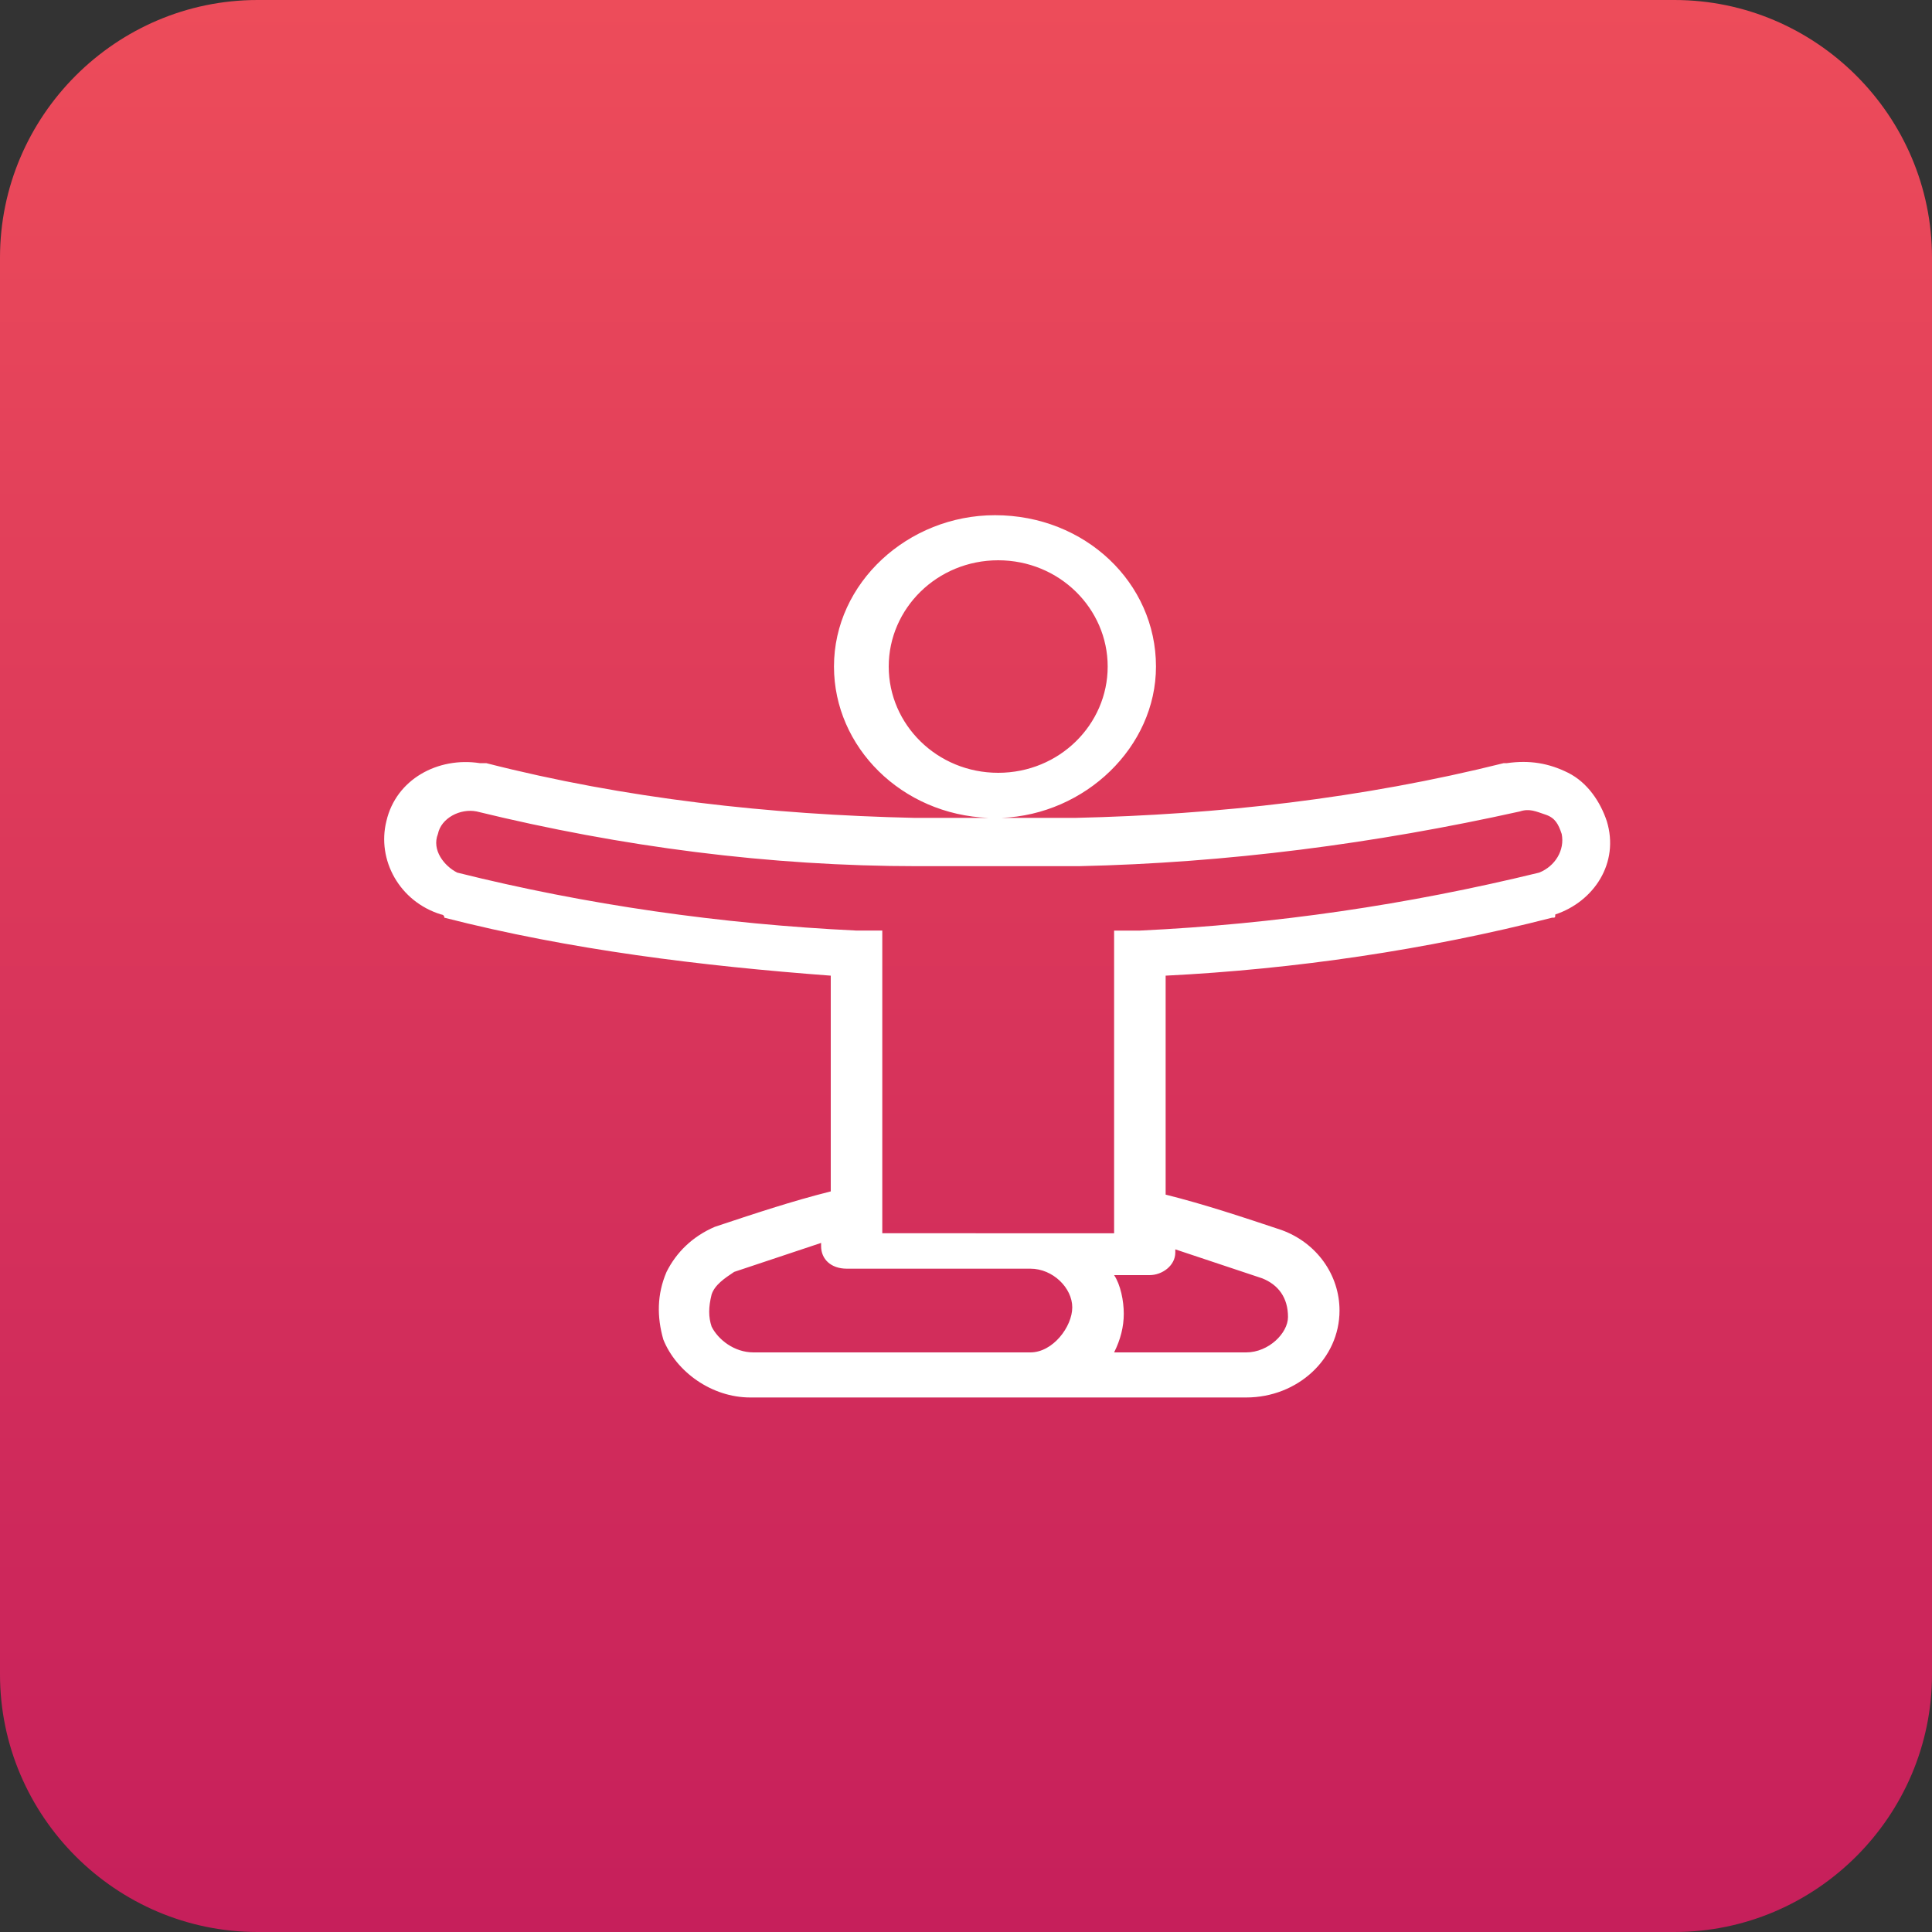 <?xml version="1.0" encoding="utf-8"?>
<!-- Generator: Adobe Illustrator 24.2.3, SVG Export Plug-In . SVG Version: 6.00 Build 0)  -->
<svg version="1.1" id="Layer_1" xmlns="http://www.w3.org/2000/svg" xmlns:xlink="http://www.w3.org/1999/xlink" x="0px" y="0px"
	 viewBox="0 0 60 60" style="enable-background:new 0 0 60 60;" xml:space="preserve">
<rect x="0" y="0" width="60" height="60" fill="#333333" stroke="none"/>
<style type="text/css">
	.st0{fill:url(#SVGID_1_);}
	.st1{fill:#FFFFFF;}
</style>
<linearGradient id="SVGID_1_" gradientUnits="userSpaceOnUse" x1="30" y1="59.89" x2="30" y2="-0.11" gradientTransform="matrix(1 0 0 -1 0 59.89)">
	<stop  offset="0" style="stop-color:#ED4C5A"/>
	<stop  offset="1" style="stop-color:#C61F5B"/>
</linearGradient>
<path class="st0" d="M8,0h44c4.4,0,8,3.6,8,8v44c0,4.4-3.6,8-8,8H8c-4.4,0-8-3.6-8-8V8C0,3.6,3.6,0,8,0z"/>
<path class="st1" d="M49.9,25.5c-0.2-0.6-0.6-1.2-1.2-1.5c-0.6-0.3-1.2-0.4-1.9-0.3c0,0,0,0-0.1,0c-4.4,1.1-8.9,1.6-13.3,1.7h-2.3
	c2.6-0.1,4.8-2.2,4.8-4.7c0-2.6-2.2-4.7-5-4.7c-2.7,0-5,2.1-5,4.7c0,2.5,2.1,4.6,4.8,4.7h-2.3c-4.5-0.1-9-0.6-13.3-1.7
	c-0.1,0-0.1,0-0.2,0c-1.3-0.2-2.6,0.5-2.9,1.8c-0.3,1.2,0.4,2.5,1.7,2.9c0,0,0.1,0,0.1,0.1c3.9,1,8,1.5,12,1.8V37
	c-1.2,0.3-2.4,0.7-3.6,1.1c0,0,0,0,0,0c-0.7,0.3-1.2,0.8-1.5,1.4c-0.3,0.7-0.3,1.4-0.1,2.1c0.4,1,1.5,1.8,2.7,1.8H30h8.7
	c1.6,0,2.9-1.2,2.9-2.7c0-1.1-0.7-2.1-1.8-2.5c-1.2-0.4-2.4-0.8-3.6-1.1v-6.8c4-0.2,8.1-0.8,12-1.8c0.1,0,0.1,0,0.1-0.1
	C49.5,28,50.3,26.8,49.9,25.5z M27.6,20.7c0-1.8,1.5-3.3,3.4-3.3c1.9,0,3.4,1.5,3.4,3.3c0,1.8-1.5,3.3-3.4,3.3
	C29.1,24,27.6,22.5,27.6,20.7z M13.6,25.9c0.1-0.5,0.7-0.8,1.2-0.7c0,0,0,0,0,0c4.5,1.1,9.1,1.7,13.7,1.7c0,0,0,0,0,0h0h5
	c0,0,0,0,0,0c4.6-0.1,9.2-0.7,13.7-1.7l0,0c0.3-0.1,0.5,0,0.8,0.1s0.4,0.3,0.5,0.6c0.1,0.5-0.2,1-0.7,1.2c-4.1,1-8.2,1.6-12.4,1.8
	c0,0,0,0-0.1,0c0,0-0.1,0-0.1,0c0,0,0,0-0.1,0c0,0,0,0-0.1,0c0,0,0,0-0.1,0c0,0,0,0-0.1,0c0,0,0,0-0.1,0c0,0,0,0-0.1,0
	c0,0,0,0,0,0.1c0,0,0,0,0,0.1c0,0,0,0,0,0.1c0,0,0,0,0,0.1c0,0,0,0,0,0.1c0,0,0,0,0,0.1c0,0,0,0,0,0.1c0,0,0,0,0,0.1v8.1
	c0,0,0,0,0,0c0,0,0,0.1,0,0.1c0,0,0,0,0,0.1c0,0,0,0,0,0.1c0,0,0,0,0,0.1c0,0,0,0,0,0.1c0,0,0,0,0,0H30h-2.6c0,0,0,0,0,0
	c0,0,0,0,0-0.1c0,0,0,0,0-0.1c0,0,0,0,0-0.1c0,0,0,0,0-0.1c0,0,0-0.1,0-0.1c0,0,0,0,0,0v-8.1c0,0,0,0,0-0.1c0,0,0,0,0-0.1
	c0,0,0,0,0-0.1c0,0,0,0,0-0.1c0,0,0,0,0-0.1c0,0,0,0,0-0.1c0,0,0,0,0-0.1c0,0,0,0,0-0.1c0,0,0,0-0.1,0c0,0,0,0-0.1,0c0,0,0,0-0.1,0
	c0,0,0,0-0.1,0c0,0,0,0-0.1,0c0,0,0,0-0.1,0c0,0-0.1,0-0.1,0c0,0,0,0-0.1,0c-4.2-0.2-8.4-0.8-12.4-1.8
	C13.8,26.9,13.4,26.4,13.6,25.9z M22.1,41.2c-0.1-0.3-0.1-0.6,0-1c0.1-0.3,0.4-0.5,0.7-0.7c0,0,0,0,0,0c0.9-0.3,1.8-0.6,2.7-0.9
	c0,0,0,0,0,0.1c0,0.4,0.3,0.7,0.8,0.7H30h2c0.7,0,1.3,0.6,1.3,1.2S32.7,42,32,42h-2h-6.6C22.8,42,22.3,41.6,22.1,41.2z M38.7,42
	h-4.1c0.2-0.4,0.3-0.8,0.3-1.2c0-0.4-0.1-0.9-0.3-1.2h1.1c0.4,0,0.8-0.3,0.8-0.7c0,0,0,0,0-0.1c0.9,0.3,1.8,0.6,2.7,0.9
	c0.5,0.2,0.8,0.6,0.8,1.2C40,41.4,39.4,42,38.7,42z"/>
</svg>
